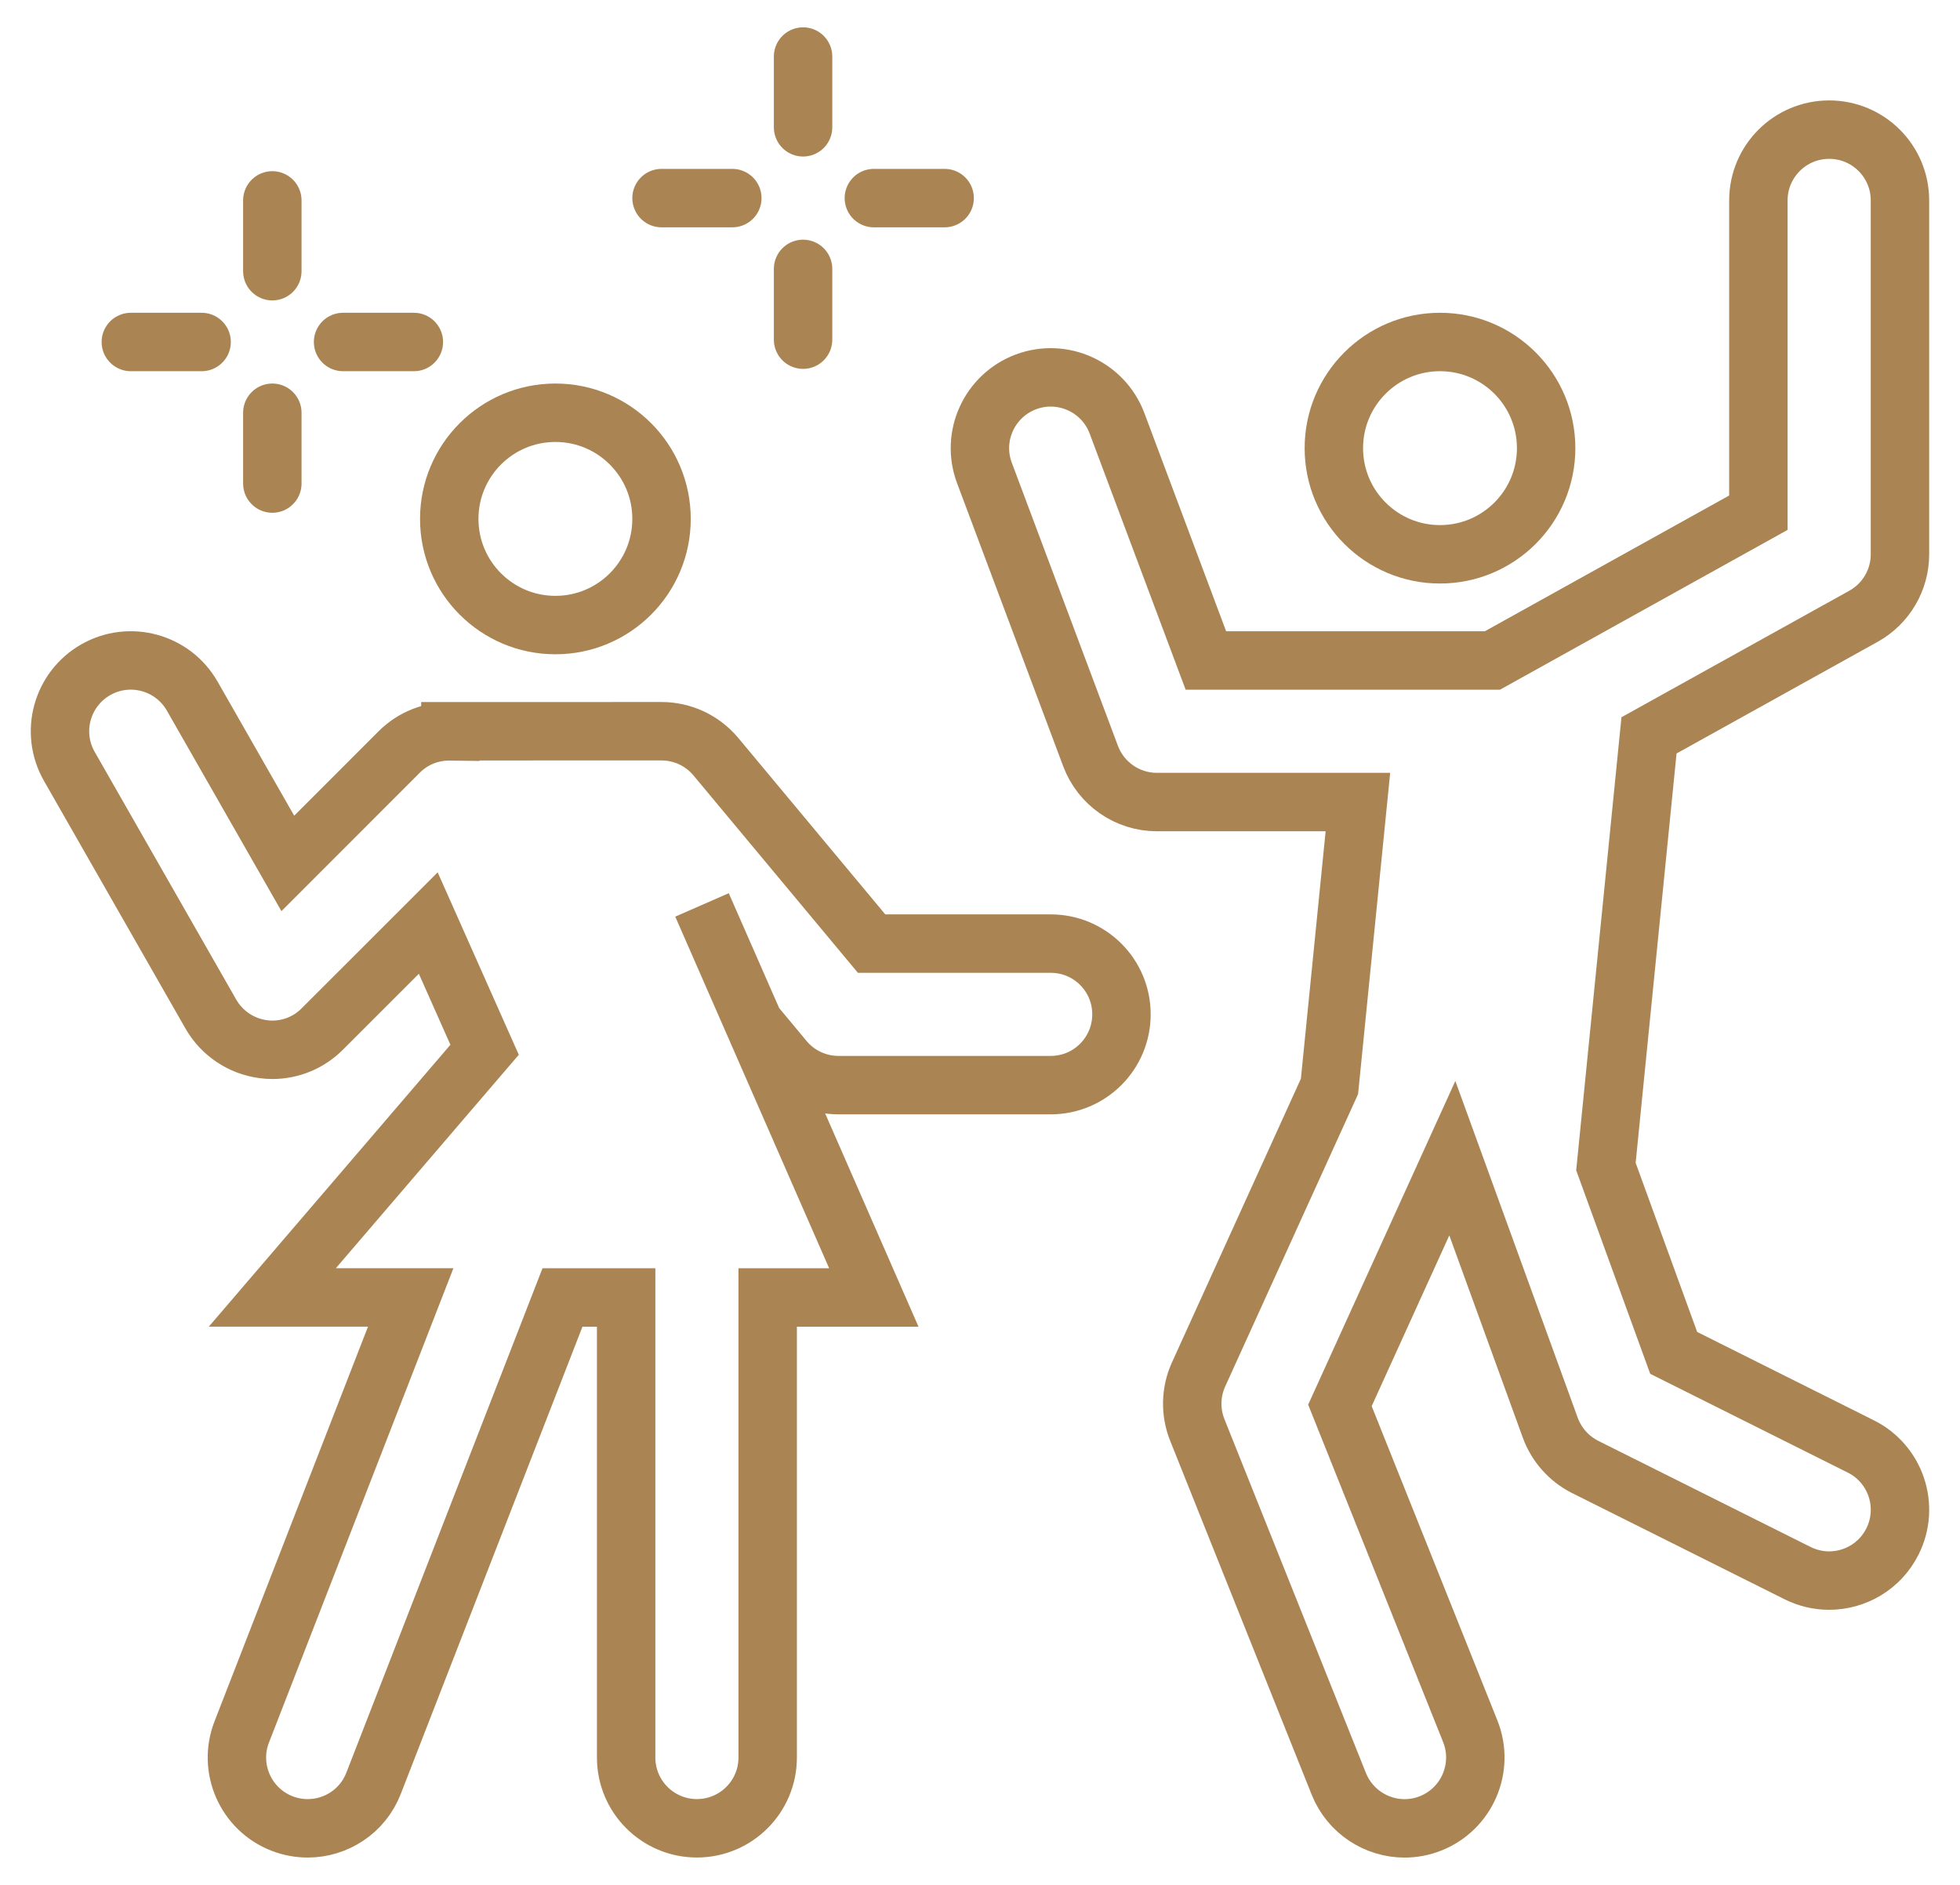 <?xml version="1.0" encoding="utf-8"?>
<!-- Generator: Adobe Illustrator 16.0.0, SVG Export Plug-In . SVG Version: 6.00 Build 0)  -->
<!DOCTYPE svg PUBLIC "-//W3C//DTD SVG 1.1//EN" "http://www.w3.org/Graphics/SVG/1.1/DTD/svg11.dtd">
<svg version="1.1" id="Calque_1" xmlns="http://www.w3.org/2000/svg" xmlns:xlink="http://www.w3.org/1999/xlink" x="0px" y="0px"
	 width="52px" height="50px" viewBox="0 0 52 50" enable-background="new 0 0 52 50" xml:space="preserve">
<g>
	
		<circle fill="none" stroke="#AA8453" stroke-width="1.55" stroke-linecap="round" stroke-miterlimit="10" cx="14.735" cy="13.765" r="2.816"/>
	
		<circle fill="none" stroke="#AA8453" stroke-width="1.55" stroke-linecap="round" stroke-miterlimit="10" cx="38.204" cy="11.888" r="2.816"/>
	<path fill="none" stroke="#AA8453" stroke-width="1.55" stroke-linecap="round" stroke-miterlimit="10" d="M49.442,16.346
		c0.596-0.332,0.965-0.96,0.965-1.642V5.316c0-1.037-0.84-1.877-1.878-1.877c-1.037,0-1.878,0.84-1.878,1.877V13.6l-7.057,3.921
		h-7.601l-2.358-6.292c-0.365-0.97-1.446-1.462-2.417-1.099c-0.97,0.365-1.465,1.446-1.1,2.417l2.816,7.51
		c0.275,0.733,0.977,1.219,1.759,1.219h5.333l-0.754,7.543l-3.472,7.638c-0.213,0.467-0.225,1-0.035,1.475l3.754,9.387
		c0.295,0.735,1.001,1.182,1.746,1.182c0.231,0,0.469-0.044,0.696-0.135c0.963-0.387,1.43-1.479,1.046-2.441l-3.458-8.644
		l2.982-6.558l2.6,7.154c0.166,0.45,0.495,0.82,0.925,1.037l5.633,2.815c0.27,0.135,0.557,0.199,0.838,0.199
		c0.69,0,1.353-0.38,1.682-1.039c0.464-0.927,0.088-2.056-0.84-2.519l-4.965-2.482l-1.798-4.942l1.143-11.439L49.442,16.346z"/>
	<path fill="none" stroke="#AA8453" stroke-width="1.55" stroke-linecap="round" stroke-miterlimit="10" d="M27.878,25.031h-4.754
		l-4.131-4.958c-0.372-0.445-0.906-0.676-1.444-0.676l-5.6,0.001V19.4c-0.49-0.007-0.984,0.173-1.357,0.547l-2.956,2.957L5.1,18.466
		c-0.514-0.899-1.66-1.214-2.561-0.699c-0.901,0.515-1.214,1.662-0.7,2.562L5.594,26.9c0.292,0.509,0.804,0.853,1.383,0.93
		c0.083,0.012,0.165,0.018,0.248,0.018c0.495,0,0.973-0.196,1.326-0.552l2.811-2.81l1.495,3.361l-5.632,6.57h3.671L6.414,45.942
		c-0.377,0.966,0.104,2.055,1.069,2.43C7.706,48.459,7.938,48.5,8.164,48.5c0.751,0,1.461-0.453,1.748-1.197l5.011-12.885h1.689
		v12.203c0,1.038,0.841,1.878,1.877,1.878c1.037,0,1.878-0.84,1.878-1.878V34.418h2.816l-4.558-10.413l1.38,3.146l0.798,0.959
		c0.355,0.427,0.884,0.675,1.442,0.675h5.632c1.036,0,1.876-0.84,1.876-1.878C29.754,25.871,28.914,25.031,27.878,25.031z"/>
	
		<line fill="none" stroke="#AA8453" stroke-width="1.55" stroke-linecap="round" stroke-miterlimit="10" x1="10.98" y1="9.072" x2="9.102" y2="9.072"/>
	
		<line fill="none" stroke="#AA8453" stroke-width="1.55" stroke-linecap="round" stroke-miterlimit="10" x1="5.349" y1="9.072" x2="3.471" y2="9.072"/>
	
		<line fill="none" stroke="#AA8453" stroke-width="1.55" stroke-linecap="round" stroke-miterlimit="10" x1="7.225" y1="7.194" x2="7.225" y2="5.316"/>
	
		<line fill="none" stroke="#AA8453" stroke-width="1.55" stroke-linecap="round" stroke-miterlimit="10" x1="7.225" y1="12.827" x2="7.225" y2="10.949"/>
	
		<line fill="none" stroke="#AA8453" stroke-width="1.55" stroke-linecap="round" stroke-miterlimit="10" x1="25.062" y1="5.255" x2="23.184" y2="5.255"/>
	
		<line fill="none" stroke="#AA8453" stroke-width="1.55" stroke-linecap="round" stroke-miterlimit="10" x1="19.429" y1="5.255" x2="17.551" y2="5.255"/>
	
		<line fill="none" stroke="#AA8453" stroke-width="1.55" stroke-linecap="round" stroke-miterlimit="10" x1="21.306" y1="3.377" x2="21.306" y2="1.5"/>
	
		<line fill="none" stroke="#AA8453" stroke-width="1.55" stroke-linecap="round" stroke-miterlimit="10" x1="21.306" y1="9.01" x2="21.306" y2="7.133"/>
</g>
</svg>
